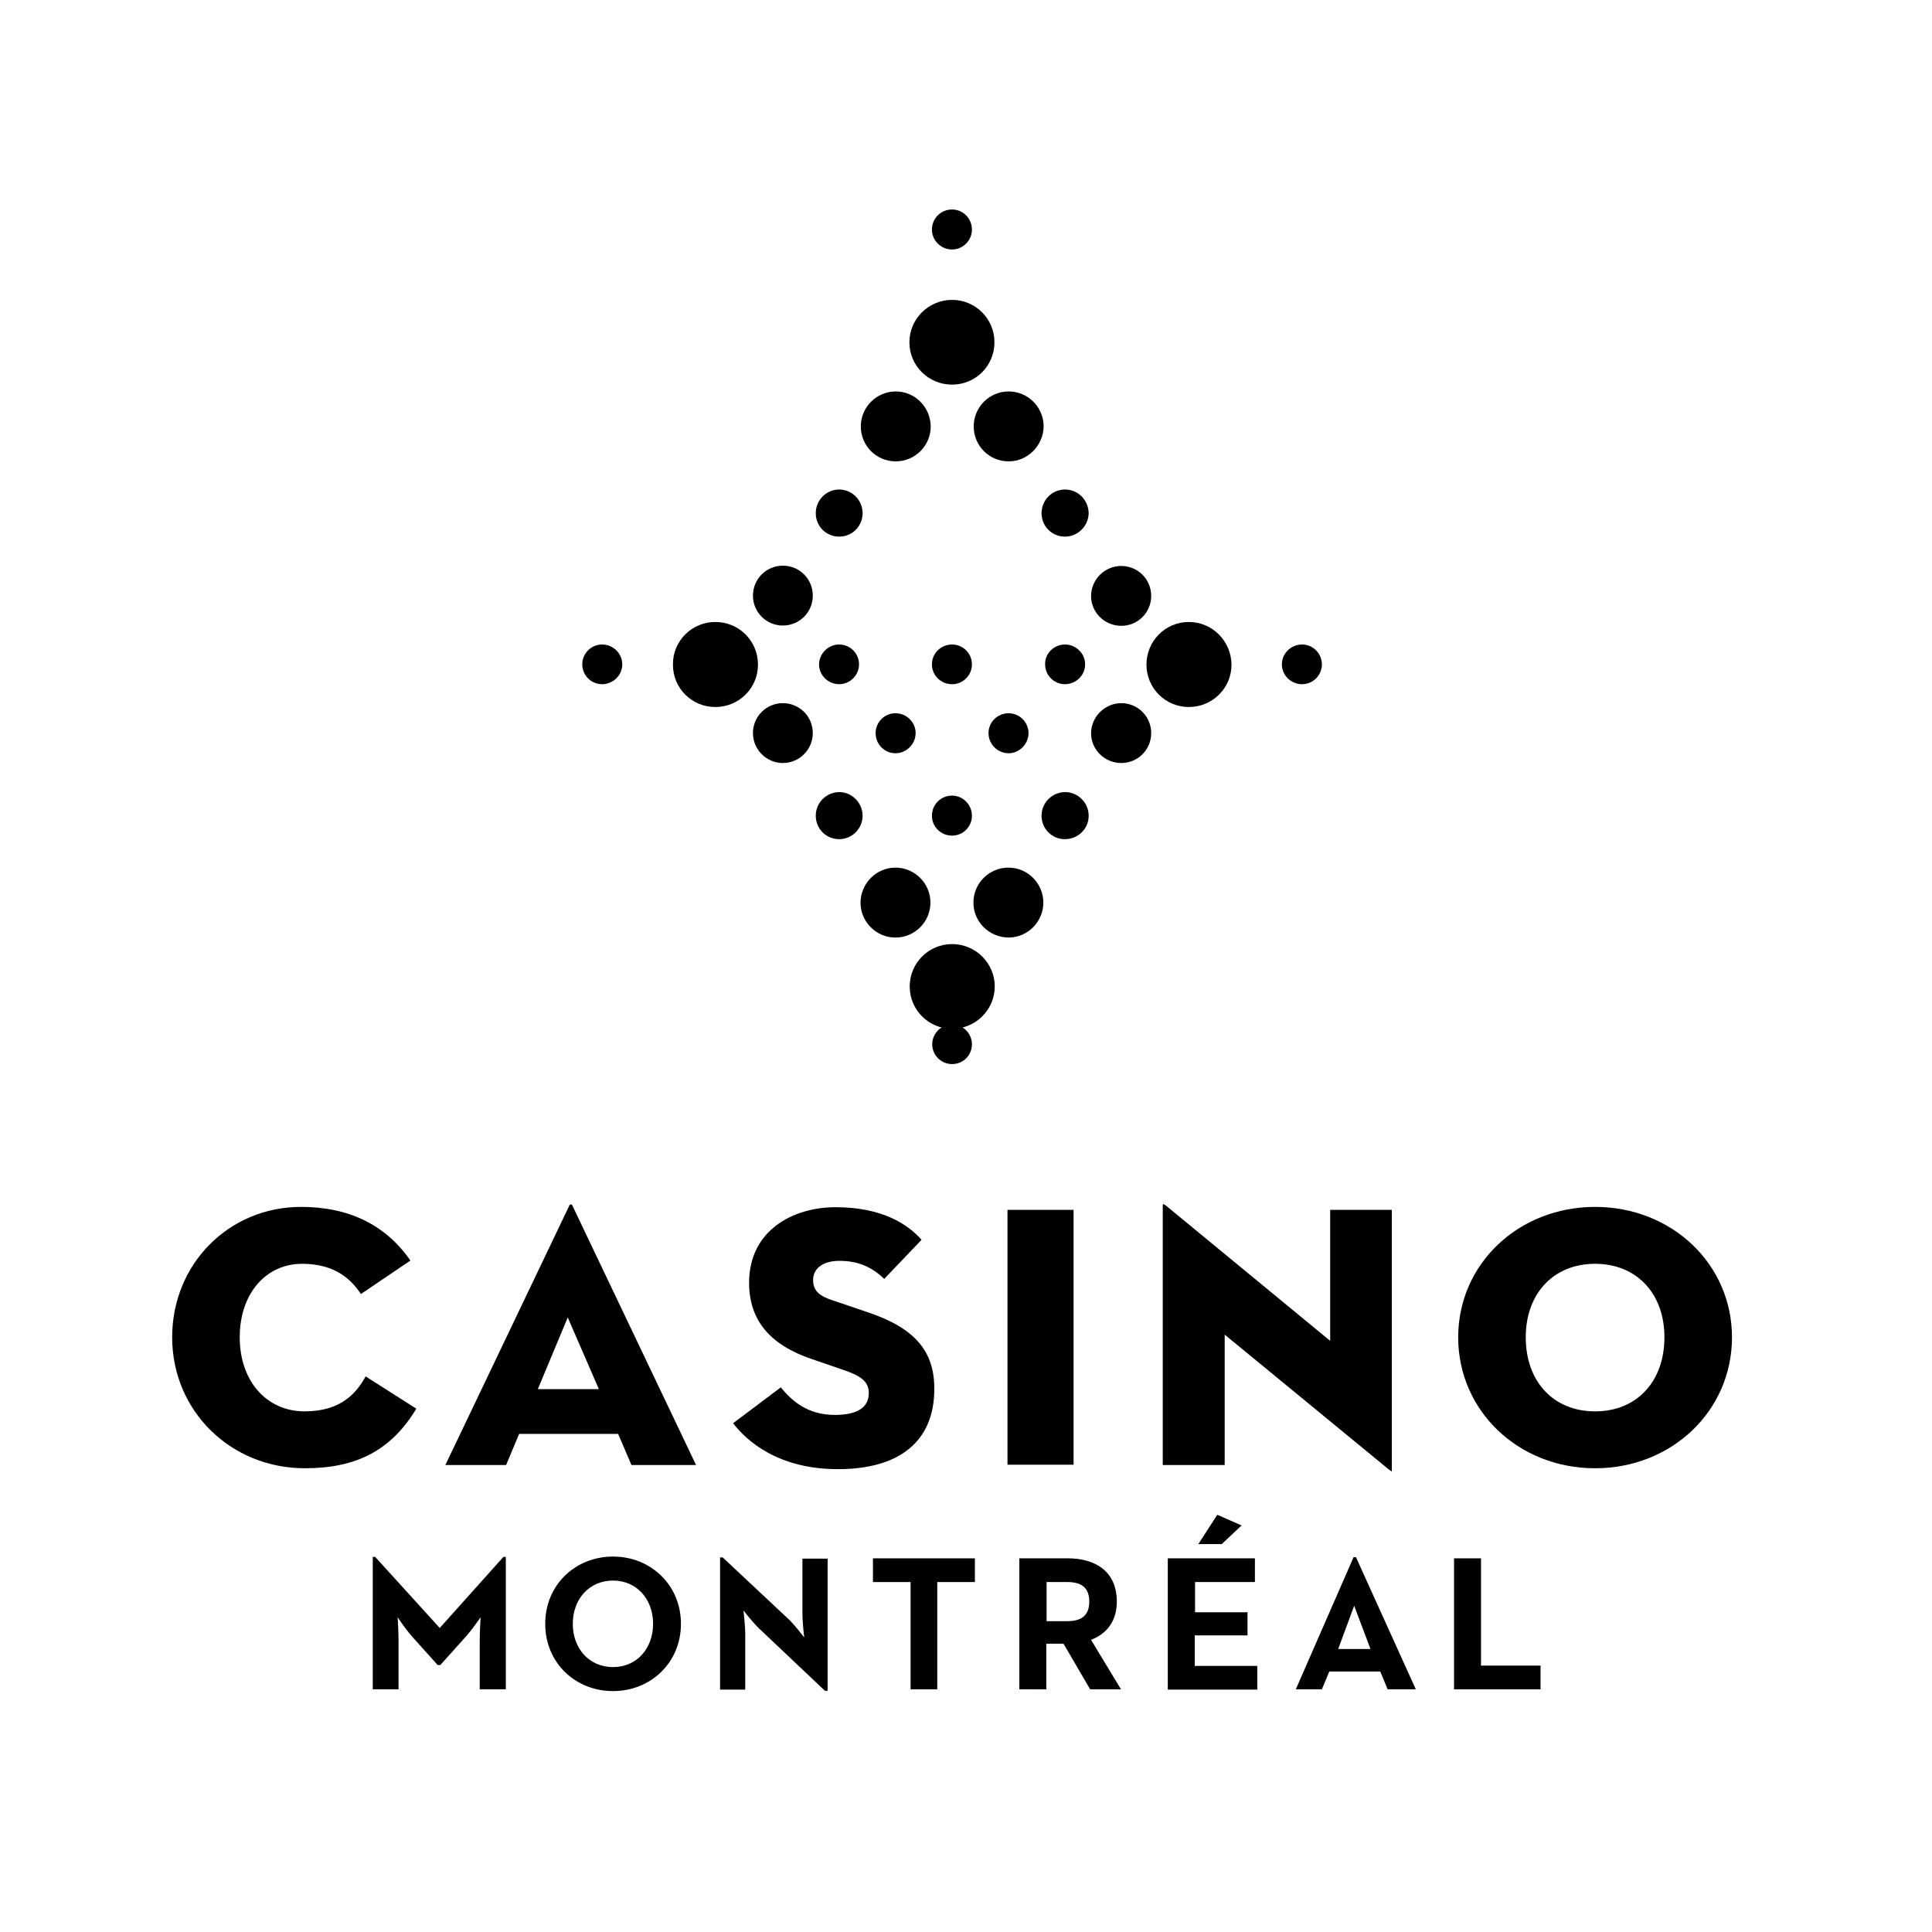 <?xml version="1.0" encoding="UTF-8"?> <svg xmlns="http://www.w3.org/2000/svg" xmlns:xlink="http://www.w3.org/1999/xlink" version="1.1" id="layer" x="0px" y="0px" viewBox="-153 -46 652 652" style="enable-background:new -153 -46 652 652;" xml:space="preserve"> <path d="M286.4,171.5c3.7,0,6.7,3,6.7,6.7c0,3.7-3,6.7-6.7,6.7c-3.7,0-6.8-3-6.8-6.7C279.6,174.5,282.7,171.5,286.4,171.5"></path> <path d="M248.2,163.9c7.9,0,14.3,6.4,14.4,14.4c0,8-6.5,14.3-14.4,14.3c-7.9,0-14.3-6.4-14.3-14.3 C233.9,170.3,240.3,163.9,248.2,163.9"></path> <path d="M50.2,171.5c3.7,0,6.8,3,6.8,6.7c0,3.7-3.1,6.7-6.8,6.7c-3.7,0-6.7-3-6.7-6.7C43.5,174.5,46.5,171.5,50.2,171.5"></path> <path d="M88.4,163.9c8,0,14.4,6.4,14.4,14.4c0,7.9-6.4,14.3-14.4,14.3c-7.9,0-14.3-6.3-14.3-14.3C74,170.3,80.5,163.9,88.4,163.9"></path> <path d="M206.4,171.5c3.7,0,6.8,3,6.8,6.7c0,3.7-3.1,6.7-6.8,6.7c-3.7,0-6.7-3-6.7-6.7C199.6,174.5,202.7,171.5,206.4,171.5"></path> <path d="M168.3,171.5c3.7,0,6.7,3,6.7,6.7c0,3.7-3,6.7-6.7,6.7c-3.8,0-6.8-3-6.8-6.7C161.5,174.5,164.5,171.5,168.3,171.5"></path> <path d="M130.2,171.5c3.7,0,6.7,3,6.7,6.7c0,3.7-3.1,6.7-6.7,6.7c-3.7,0-6.8-3-6.8-6.7C123.5,174.5,126.5,171.5,130.2,171.5"></path> <path d="M194.1,201.4c0,3.7-3.1,6.8-6.7,6.8c-3.7,0-6.8-3-6.8-6.8c0-3.7,3-6.7,6.8-6.7C191,194.7,194.1,197.7,194.1,201.4"></path> <path d="M156,201.4c0,3.7-3.1,6.8-6.8,6.8c-3.7,0-6.7-3-6.7-6.8c0-3.7,3-6.7,6.7-6.7C152.9,194.7,156,197.7,156,201.4"></path> <path d="M168.3,222.5c3.7,0,6.7,3.1,6.7,6.8c0,3.7-3,6.7-6.7,6.7c-3.8,0-6.8-3-6.8-6.7C161.5,225.5,164.5,222.5,168.3,222.5"></path> <path d="M161.1,97.9c0,6.5-5.3,11.8-11.8,11.8c-6.5,0-11.8-5.2-11.8-11.8c0-6.5,5.3-11.8,11.8-11.8C155.8,86.1,161,91.4,161.1,97.9"></path> <path d="M206.4,135.1c-4.4,0-7.9-3.5-7.9-7.9c0-4.4,3.5-8,7.9-8c4.4,0,7.9,3.5,8,8C214.3,131.6,210.7,135.1,206.4,135.1"></path> <path d="M130.2,135.1c-4.4,0-7.9-3.5-7.9-7.9c0-4.4,3.5-8,7.9-8c4.3,0,7.9,3.5,7.9,8C138.1,131.6,134.6,135.1,130.2,135.1"></path> <path d="M225.4,145c5.6,0,10.1,4.5,10.1,10.1c0,5.6-4.5,10.1-10.1,10.1c-5.6,0-10.2-4.5-10.2-10.1C215.3,149.4,219.9,145,225.4,145"></path> <path d="M111.2,165.1c-5.6,0-10.1-4.5-10.1-10.1c0-5.6,4.5-10.1,10.1-10.1c5.6,0,10.1,4.5,10.1,10.1 C121.3,160.7,116.7,165.1,111.2,165.1"></path> <path d="M187.4,109.7c-6.5,0-11.8-5.2-11.8-11.8c0-6.5,5.3-11.8,11.8-11.8c6.5,0,11.8,5.3,11.8,11.8 C199.1,104.4,193.8,109.7,187.4,109.7"></path> <path d="M149.2,246.8c6.5,0,11.8,5.3,11.8,11.8c0,6.5-5.3,11.8-11.8,11.8c-6.5,0-11.8-5.3-11.8-11.8 C137.5,252,142.8,246.8,149.2,246.8"></path> <path d="M206.4,221.3c4.4,0,8,3.6,8,8c0,4.4-3.6,7.9-8,7.9c-4.4,0-7.9-3.5-7.9-7.9C198.5,224.9,202,221.4,206.4,221.3"></path> <path d="M130.2,221.3c4.3,0,7.9,3.6,7.9,8c0,4.4-3.6,7.9-7.9,7.9c-4.4,0-7.9-3.5-7.9-7.9C122.3,224.9,125.8,221.4,130.2,221.3"></path> <path d="M225.4,191.3c5.6,0,10.1,4.5,10.1,10.1c0,5.6-4.5,10.1-10.1,10.1c-5.6,0-10.2-4.5-10.2-10.1 C215.3,195.8,219.9,191.3,225.4,191.3"></path> <path d="M111.2,191.3c5.6,0,10.1,4.5,10.1,10.1c0,5.6-4.6,10.1-10.1,10.1c-5.6,0-10.1-4.6-10.1-10.1 C101.1,195.8,105.6,191.3,111.2,191.3"></path> <path d="M175.5,258.6c0-6.5,5.3-11.8,11.8-11.8c6.5,0,11.8,5.3,11.8,11.8c0,6.5-5.3,11.8-11.8,11.8 C180.8,270.3,175.5,265.1,175.5,258.6"></path> <path d="M168.3,83.8c-7.9,0-14.4-6.3-14.4-14.3c0-7.9,6.5-14.3,14.4-14.3c7.9,0,14.3,6.4,14.3,14.3 C182.6,77.5,176.2,83.8,168.3,83.8"></path> <path d="M168.3,38.2c-3.8,0-6.8-3.1-6.8-6.7c0-3.8,3-6.8,6.8-6.8c3.7,0,6.7,3,6.7,6.8C175,35.1,172,38.2,168.3,38.2"></path> <path d="M168.3,272.6c7.9,0,14.4,6.4,14.4,14.3c0,7.9-6.5,14.3-14.4,14.3c-7.9,0-14.3-6.4-14.3-14.3 C154,279,160.4,272.6,168.3,272.6"></path> <path d="M168.3,299.7c3.7,0,6.7,3.1,6.7,6.7c0,3.8-3,6.7-6.7,6.7c-3.7,0-6.7-3-6.7-6.7C161.6,302.8,164.6,299.7,168.3,299.7"></path> <path d="M-27.1,479.4h0.7l21.8,24l21.5-24h0.8v44.7H8.9v-16.6c0-3,0.3-7.7,0.3-7.7s-2.7,3.9-4.8,6.3l-8.8,9.8h-0.9l-8.8-9.8 c-2.1-2.4-4.7-6.3-4.7-6.3s0.3,4.8,0.3,7.7v16.6h-8.7V479.4z"></path> <path d="M31,502c0-13.1,10.1-22.7,22.9-22.7c12.7,0,22.9,9.6,22.9,22.7c0,13.1-10.2,22.7-22.9,22.7C41.1,524.7,31,515.1,31,502 M67.4,502c0-8.3-5.5-14.6-13.5-14.6c-8.1,0-13.6,6.3-13.6,14.6c0,8.3,5.5,14.6,13.6,14.6C61.9,516.6,67.4,510.3,67.4,502"></path> <path d="M103.2,503.6c-2.2-2.1-5.3-6.1-5.3-6.1s0.6,4.9,0.6,8.1v18.6H90v-44.6h0.9l22.3,20.9c2.1,2,5.2,6.1,5.2,6.1s-0.6-5-0.6-8.1 v-18.5h8.5v44.6h-0.9L103.2,503.6z"></path> <polygon points="141.6,479.9 141.6,487.9 154.3,487.9 154.3,524.1 163.3,524.1 163.3,487.9 176,487.9 176,479.9 "></polygon> <g> <path d="M191,479.9h16.4c9,0,16.5,4.2,16.5,14.6c0,6.7-3.5,10.9-8.7,12.9l10.1,16.7h-10.4l-9-15.4h-5.8v15.4H191V479.9z M207.2,501.1c4.5,0,7.4-1.7,7.4-6.6c0-5-3-6.6-7.4-6.6h-7v13.2H207.2z"></path> </g> <polygon points="337.7,479.9 337.7,524.1 366.9,524.1 366.9,516.1 346.8,516.1 346.8,479.9 "></polygon> <path d="M303.8,479.5h0.8l20.2,44.6h-9.5l-2.5-6h-17.2l-2.5,6h-8.8L303.8,479.5z M309.5,510.5l-5.5-14.6l-5.4,14.6H309.5z"></path> <path d="M251.4,475.1h7.9l6.7-6.3l-8.2-3.6L251.4,475.1z M241.1,479.9v44.3h30.2v-8h-21.1v-10.3H268v-7.8h-17.7v-10.2h20.2v-8H241.1 z"></path> <g> <path d="M139.4,396.7l-11.5-3.9c-3.9-1.3-6.5-2.9-6.5-6.8c0-4,3.4-6.5,8.9-6.5c6.1,0,10.9,2,15.1,6.1l12.6-13.2 c-4.5-5.1-13.1-11-29-11c-14.5,0-29.2,7.9-29.2,25.5c0,12.6,7,21,21.3,25.8l10.2,3.5c5.6,1.9,8.9,3.7,8.9,7.9 c0,4.9-3.9,7.4-11.5,7.4c-9.3,0-14.6-4.9-18.2-9.3l-16.1,12.1c4.6,6,15.2,15.5,35.4,15.5c21,0,32.5-9.6,32.5-27 C162.4,409.8,155.5,402,139.4,396.7"></path> <path d="M-50.2,430.3c-12.9,0-21.9-10.3-21.9-25c0-14.6,8.7-24.8,21.1-24.8c11.5,0,16.8,5.7,19.8,10.2l16.7-11.3 c-8.3-12-20.7-18.1-36.9-18.1c-24.4,0-43.5,19.3-43.5,44c0,24.8,19.7,44.2,44.8,44.2c17.6,0,29.2-6.2,37.6-20.1l-17.1-10.9 C-32.7,424.1-37.9,430.3-50.2,430.3"></path> </g> <rect x="187" y="362.3" width="22.3" height="86"></rect> <polygon points="295.9,406.5 240.4,360.8 239.5,360.3 239.4,360.7 239.4,448.4 260.3,448.4 260.3,404.4 315.8,450 316.7,450.6 316.7,450.1 316.7,362.3 295.9,362.3 "></polygon> <path d="M385.3,361.3c-25.9,0-46.2,19.3-46.2,44c0,24.8,20.3,44.2,46.2,44.2c25.9,0,46.2-19.4,46.2-44.2 C431.5,380.6,411.2,361.3,385.3,361.3 M385.3,430.3c-14,0-23.4-10-23.4-25c0-14.8,9.4-24.8,23.4-24.8c14,0,23.4,10,23.4,24.8 C408.7,420.3,399.3,430.3,385.3,430.3"></path> <path d="M81.9,448.4H60.1l-4.5-10.5H22.2l-4.4,10.5H-2.7l42-87.9H40L81.9,448.4z M49.1,422.8l-10.5-24.2l-10.1,24.2H49.1z"></path> </svg> 